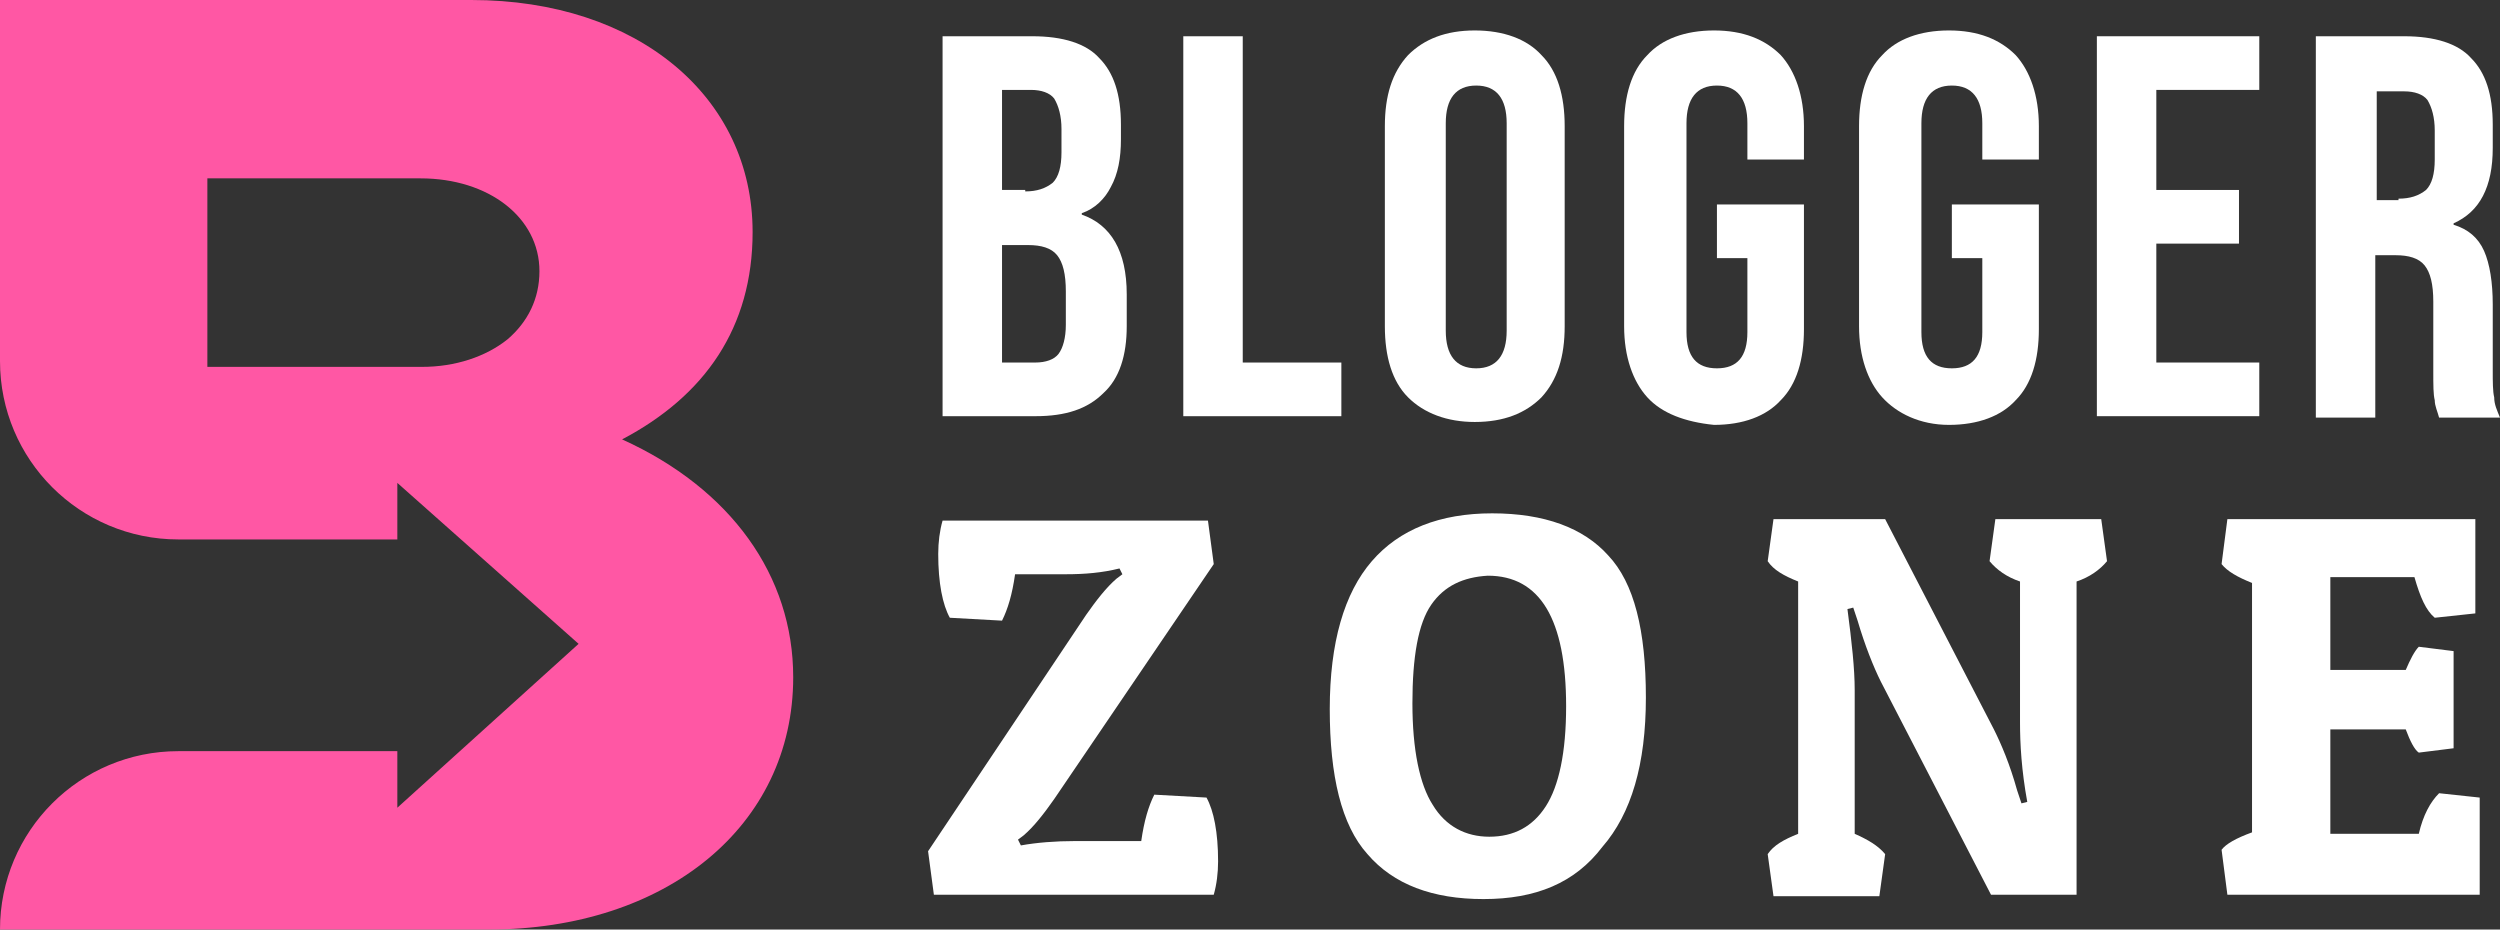 <?xml version="1.0" encoding="utf-8"?>
<!-- Generator: Adobe Illustrator 24.1.0, SVG Export Plug-In . SVG Version: 6.00 Build 0)  -->
<svg version="1.1" id="Layer_1" xmlns="http://www.w3.org/2000/svg" xmlns:xlink="http://www.w3.org/1999/xlink" x="0px" y="0px"
	 width="172.4px" height="64.1px" viewBox="0 0 172.4 64.1" style="enable-background:new 0 0 172.4 64.1;" xml:space="preserve">
<rect x="0" y="0" width="172.4" height="64.1" fill="#333333" stroke="none"/>
<style type="text/css">
	.st0{fill:#FFFFFF;}
	.st1{fill:#FF57A4;}
</style>
<g>
	<path class="st0" d="M65,2.5h6.2c2.1,0,3.7,0.5,4.6,1.5c1,1,1.5,2.5,1.5,4.6v1c0,1.3-0.2,2.4-0.7,3.3c-0.4,0.8-1.1,1.5-2,1.8v0.1
		c2,0.7,3.1,2.5,3.1,5.5v2.2c0,2-0.5,3.6-1.6,4.6c-1.1,1.1-2.6,1.6-4.7,1.6H65V2.5z M70.7,13.2c0.8,0,1.4-0.2,1.9-0.6
		c0.4-0.4,0.6-1.1,0.6-2.1V8.9c0-0.9-0.2-1.6-0.5-2.1c-0.3-0.4-0.9-0.6-1.6-0.6h-2v6.9H70.7z M71.4,25c0.7,0,1.3-0.2,1.6-0.6
		c0.3-0.4,0.5-1.1,0.5-2v-2.3c0-1.2-0.2-2-0.6-2.5c-0.4-0.5-1.1-0.7-2-0.7h-1.8V25H71.4z"/>
	<path class="st0" d="M81.6,2.5h4.1V25h6.8v3.7H81.6V2.5z"/>
	<path class="st0" d="M97.1,27.4c-1.1-1.1-1.6-2.8-1.6-4.9V8.7c0-2.1,0.5-3.7,1.6-4.9c1.1-1.1,2.6-1.7,4.6-1.7c2,0,3.6,0.6,4.6,1.7
		c1.1,1.1,1.6,2.8,1.6,4.9v13.8c0,2.1-0.5,3.7-1.6,4.9c-1.1,1.1-2.6,1.7-4.6,1.7C99.8,29.1,98.2,28.5,97.1,27.4z M103.9,22.8V8.5
		c0-1.7-0.7-2.6-2.1-2.6s-2.1,0.9-2.1,2.6v14.3c0,1.7,0.7,2.6,2.1,2.6S103.9,24.5,103.9,22.8z"/>
	<path class="st0" d="M113.6,27.4c-1-1.1-1.6-2.8-1.6-4.9V8.7c0-2.1,0.5-3.8,1.6-4.9c1-1.1,2.6-1.7,4.6-1.7c2,0,3.5,0.6,4.6,1.7
		c1,1.1,1.6,2.8,1.6,4.9V11h-3.9V8.5c0-1.7-0.7-2.6-2.1-2.6s-2.1,0.9-2.1,2.6v14.4c0,1.7,0.7,2.5,2.1,2.5s2.1-0.8,2.1-2.5v-5.1h-2.1
		v-3.7h6v8.6c0,2.1-0.5,3.8-1.6,4.9c-1,1.1-2.6,1.7-4.6,1.7C116.2,29.1,114.6,28.5,113.6,27.4z"/>
	<path class="st0" d="M129.8,27.4c-1-1.1-1.6-2.8-1.6-4.9V8.7c0-2.1,0.5-3.8,1.6-4.9c1-1.1,2.6-1.7,4.6-1.7s3.5,0.6,4.6,1.7
		c1,1.1,1.6,2.8,1.6,4.9V11h-3.9V8.5c0-1.7-0.7-2.6-2.1-2.6s-2.1,0.9-2.1,2.6v14.4c0,1.7,0.7,2.5,2.1,2.5s2.1-0.8,2.1-2.5v-5.1h-2.1
		v-3.7h6v8.6c0,2.1-0.5,3.8-1.6,4.9c-1,1.1-2.6,1.7-4.6,1.7S130.8,28.5,129.8,27.4z"/>
	<path class="st0" d="M144.6,2.5h11.2v3.7h-7.1v6.9h5.7v3.7h-5.7V25h7.1v3.7h-11.2V2.5z"/>
	<path class="st0" d="M159.7,2.5h6.1c2.1,0,3.7,0.5,4.6,1.5c1,1,1.5,2.5,1.5,4.6v1.6c0,2.7-0.9,4.4-2.7,5.2v0.1
		c1,0.3,1.7,0.9,2.1,1.8c0.4,0.9,0.6,2.2,0.6,3.7v4.6c0,0.7,0,1.4,0.1,1.8c0,0.5,0.2,0.9,0.4,1.4h-4.2c-0.1-0.4-0.3-0.8-0.3-1.2
		c-0.1-0.4-0.1-1-0.1-2v-4.8c0-1.2-0.2-2-0.6-2.5c-0.4-0.5-1.1-0.7-2-0.7h-1.4v11.2h-4.1V2.5z M165.4,13.7c0.8,0,1.4-0.2,1.9-0.6
		c0.4-0.4,0.6-1.1,0.6-2.1v-2c0-0.9-0.2-1.6-0.5-2.1c-0.3-0.4-0.9-0.6-1.6-0.6h-1.9v7.5H165.4z"/>
	<path class="st0" d="M73.5,39.6H70c-0.2,1.4-0.5,2.4-0.9,3.2l-3.6-0.2c-0.5-0.9-0.8-2.4-0.8-4.4c0-0.8,0.1-1.6,0.3-2.3h18.3l0.4,3
		L72.7,55.1c-0.7,1-1.4,1.9-2.1,2.5l-0.4,0.3l0.2,0.4c1.1-0.2,2.4-0.3,3.7-0.3h4.6c0.2-1.4,0.5-2.4,0.9-3.2l3.6,0.2
		c0.5,0.9,0.8,2.4,0.8,4.4c0,0.8-0.1,1.6-0.3,2.3H64.4l-0.4-3l10.9-16.3c0.7-1,1.4-1.9,2.1-2.5l0.4-0.3l-0.2-0.4
		C76,39.5,74.8,39.6,73.5,39.6z"/>
	<path class="st0" d="M102.3,62c-3.5,0-6.2-1-8-3.1c-1.8-2-2.6-5.4-2.6-10c0-4.6,1-8,2.9-10.2c1.9-2.2,4.7-3.3,8.3-3.3
		c3.6,0,6.3,1,8,2.9c1.8,1.9,2.6,5.2,2.6,9.8s-1,8-3,10.3C108.6,60.9,105.9,62,102.3,62z M98.7,41.7c-0.9,1.3-1.3,3.6-1.3,6.8
		c0,3.2,0.5,5.6,1.4,7c0.9,1.5,2.3,2.2,3.9,2.2c1.7,0,3-0.7,3.9-2.1c0.9-1.4,1.4-3.7,1.4-6.9c0-6-1.8-9-5.4-9
		C100.9,39.8,99.6,40.4,98.7,41.7z"/>
	<path class="st0" d="M127.9,47.6v9.9c0.9,0.4,1.6,0.8,2.1,1.4l-0.4,2.9h-7.3l-0.4-2.9c0.4-0.6,1.1-1,2.1-1.4V40.1
		c-1-0.4-1.7-0.8-2.1-1.4l0.4-2.9h7.7l7.5,14.5c0.5,1,1.1,2.4,1.6,4.2l0.3,0.9l0.4-0.1c-0.4-2.2-0.5-4-0.5-5.5v-9.7
		c-0.9-0.3-1.6-0.8-2.1-1.4l0.4-2.9h7.3l0.4,2.9c-0.5,0.6-1.2,1.1-2.1,1.4v21.6h-5.9L129.7,47c-0.5-1-1.1-2.5-1.6-4.2l-0.3-0.9
		l-0.4,0.1C127.7,44.3,127.9,46.1,127.9,47.6z"/>
	<path class="st0" d="M171,61.7h-17.4l-0.4-3.1c0.3-0.4,1-0.8,2.1-1.2V40.2c-1-0.4-1.7-0.8-2.1-1.3l0.4-3.1h17.1v6.5l-2.8,0.3
		c-0.6-0.5-1-1.4-1.4-2.8h-5.8v6.4h5.2c0.3-0.7,0.6-1.3,0.9-1.6l2.4,0.3v6.7l-2.4,0.3c-0.3-0.2-0.6-0.8-0.9-1.6h-5.2v7.2h6.1
		c0.3-1.3,0.8-2.2,1.4-2.8l2.8,0.3V61.7z"/>
</g>
<path class="st1" d="M42.9,30.3c5.7-3,9-7.7,9-14.3C51.9,6.7,44,0,32.5,0H0v24.9c0,6.8,5.5,12.3,12.3,12.3h15.1v-3.9l12.5,11.1
	L27.4,55.7v-3.9H12.3C5.5,51.8,0,57.3,0,64.1v0h33.7c12.2,0,21-7.1,21-17.4C54.7,39.7,50.4,33.7,42.9,30.3z M35,23.4
	c-1.5,1.2-3.6,1.9-5.9,1.9H14.3V12.3H29c4.7,0,8.2,2.7,8.2,6.4C37.2,20.6,36.4,22.2,35,23.4z"/>
</svg>
